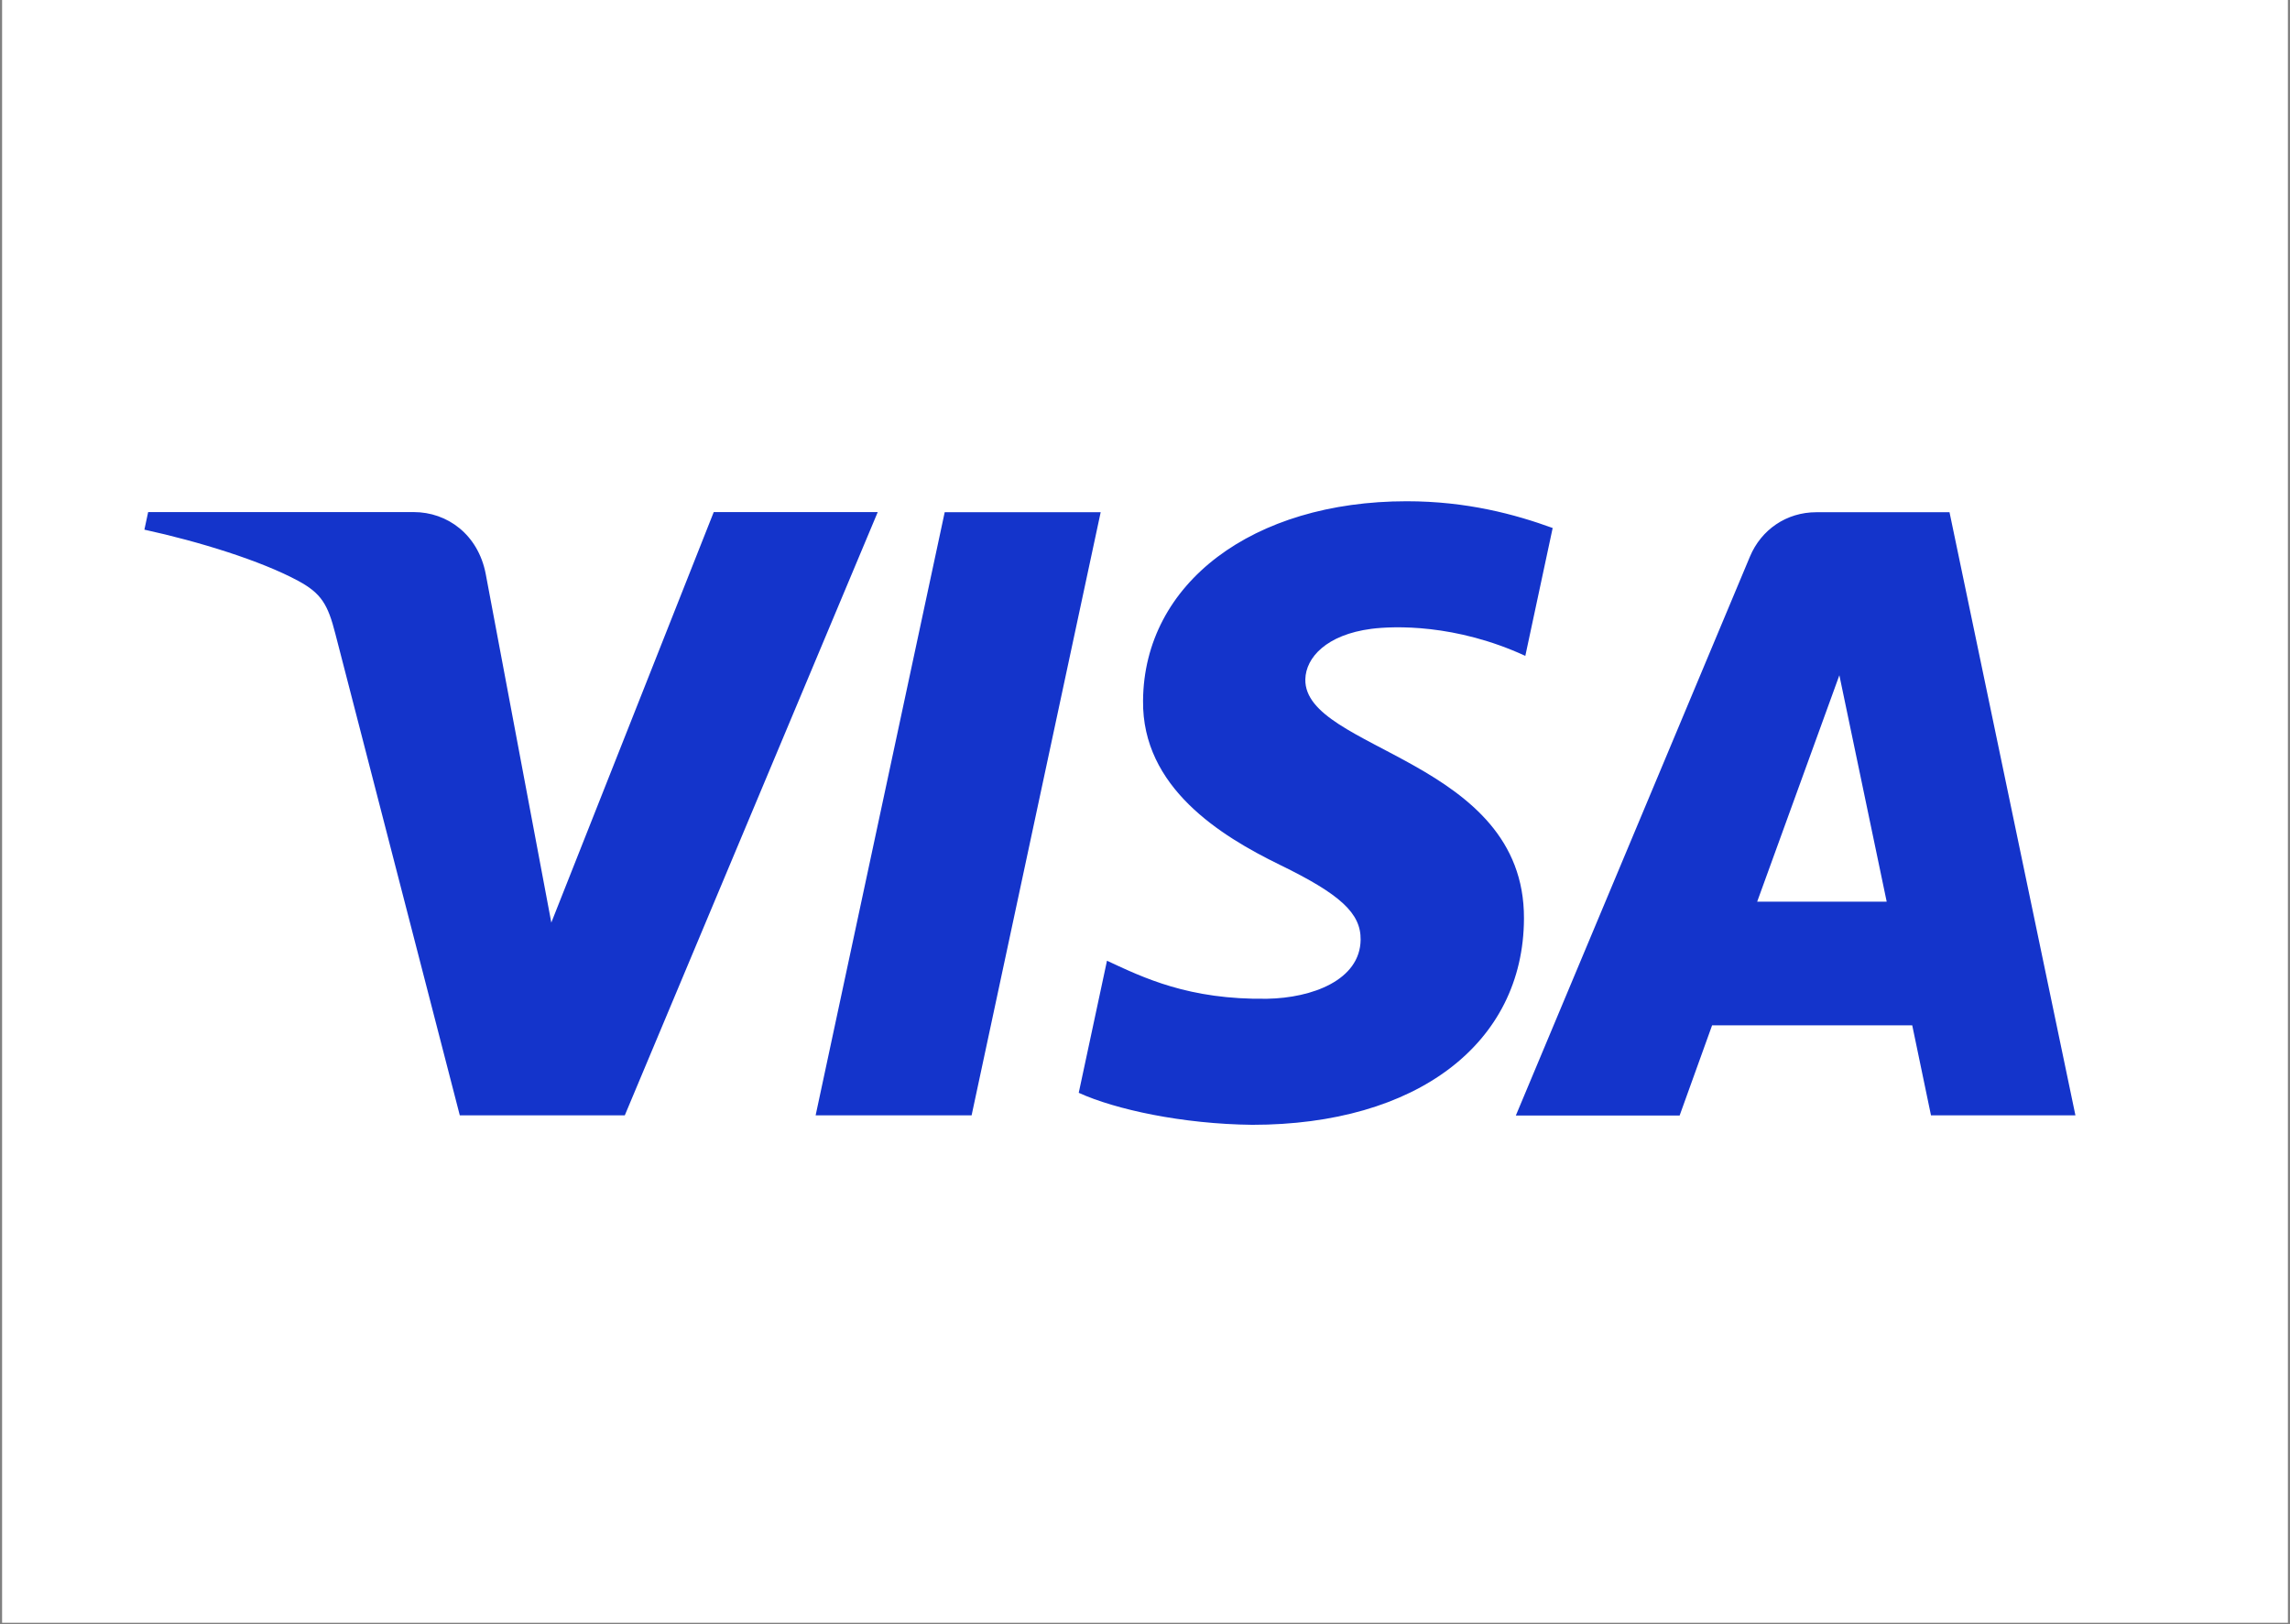 <?xml version="1.0" encoding="UTF-8"?><svg id="a" xmlns="http://www.w3.org/2000/svg" width="152.4" height="108.11" viewBox="0 0 152.4 108.11"><rect x="0" y="0" width="152.4" height="108.11" fill="#808080" stroke="none"/><rect x=".14" width="152.12" height="108" fill="#fff"/><rect y=".11" width="152.4" height="108" fill="none"/><path d="M58.41,34.09l-16.83,40.14h-10.98l-8.28-32.04c-.5-1.97-.94-2.7-2.47-3.53-2.5-1.35-6.62-2.62-10.24-3.41l.25-1.17h17.67c2.25,0,4.28,1.5,4.79,4.09l4.37,23.23,10.81-27.32h10.91ZM101.42,61.12c.04-10.59-14.65-11.18-14.55-15.91.03-1.44,1.4-2.97,4.4-3.36,1.49-.19,5.59-.34,10.24,1.8l1.82-8.51c-2.5-.91-5.71-1.78-9.71-1.78-10.26,0-17.49,5.46-17.55,13.27-.07,5.78,5.16,9,9.09,10.92,4.05,1.97,5.41,3.23,5.39,4.99-.03,2.69-3.23,3.88-6.22,3.93-5.22.08-8.25-1.41-10.66-2.53l-1.88,8.79c2.43,1.11,6.9,2.08,11.55,2.13,10.91,0,18.05-5.39,18.08-13.73M128.52,74.23h9.6l-8.38-40.14h-8.86c-1.99,0-3.67,1.16-4.42,2.95l-15.58,37.2h10.9l2.16-6h13.32l1.25,6ZM116.94,60.01l5.47-15.07,3.15,15.07h-8.61ZM73.25,34.09l-8.59,40.14h-10.38l8.59-40.14h10.38Z" fill="#1434cb"/></svg>